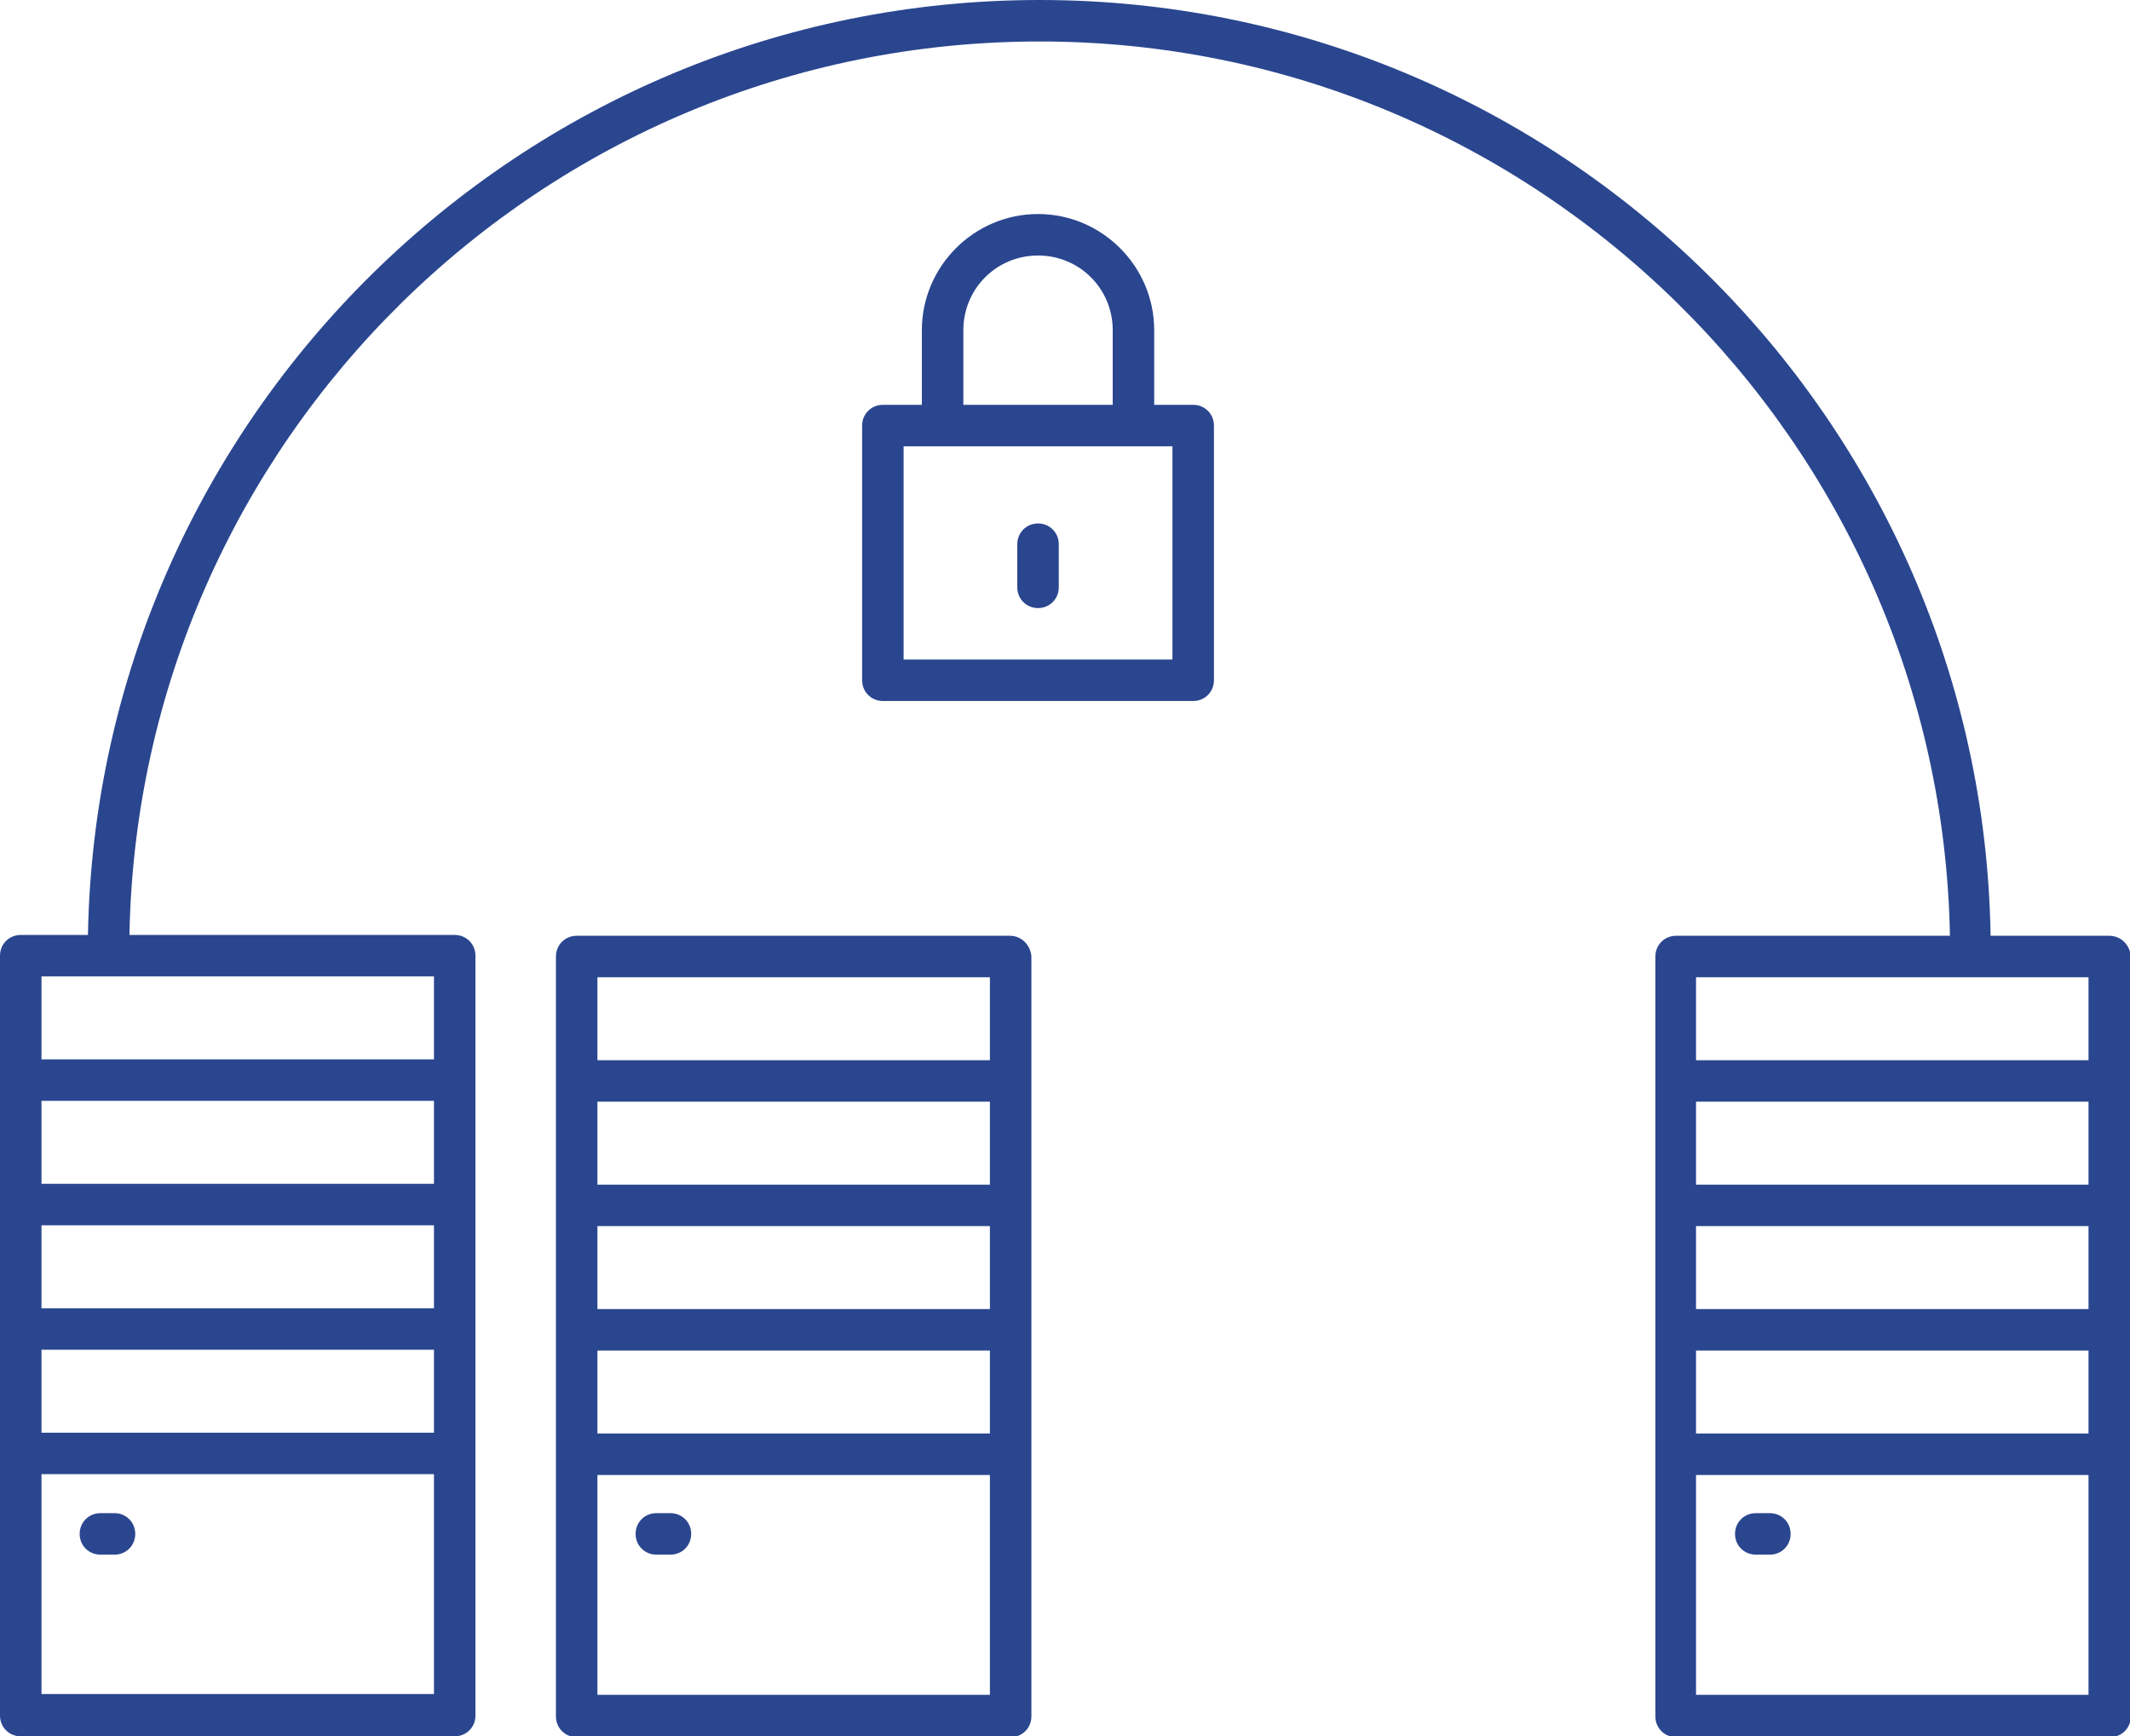 <?xml version="1.0" encoding="utf-8"?>
<!-- Generator: Adobe Illustrator 28.5.0, SVG Export Plug-In . SVG Version: 9.03 Build 54727)  -->
<svg version="1.0" id="Ebene_1" xmlns="http://www.w3.org/2000/svg" xmlns:xlink="http://www.w3.org/1999/xlink" x="0px" y="0px"
	 viewBox="0 0 256.7 209.3" style="enable-background:new 0 0 256.7 209.3;" xml:space="preserve">
<style type="text/css">
	.st0{fill:#2A468F;}
</style>
<g>
	<path class="st0" d="M79.1,187.4h1.7c1.4,0,2.5-1.1,2.5-2.5s-1.1-2.5-2.5-2.5h-1.7c-1.4,0-2.5,1.1-2.5,2.5S77.7,187.4,79.1,187.4z"
		/>
	<path class="st0" d="M254.2,112.8h-14.3C238.9,50.4,187.9,0,125.3,0C62.7,0,11.7,50.4,10.6,112.7H2.5c-1.4,0-2.5,1.1-2.5,2.5v91.6
		c0,1.4,1.1,2.5,2.5,2.5h52.3c1.4,0,2.5-1.1,2.5-2.5v-91.6c0-1.4-1.1-2.5-2.5-2.5H15.6C16.7,53.1,65.4,5,125.3,5
		c59.8,0,108.6,48.2,109.7,107.8h-33c-1.4,0-2.5,1.1-2.5,2.5v91.6c0,1.4,1.1,2.5,2.5,2.5h52.3c1.4,0,2.5-1.1,2.5-2.5v-91.6
		C256.7,113.9,255.6,112.8,254.2,112.8z M52.3,204.2H5v-26.5h47.3V204.2z M52.3,172.7H5v-10h47.3V172.7z M52.3,157.7H5v-10h47.3
		V157.7z M52.3,142.7H5v-10h47.3V142.7z M52.3,127.7H5v-10h47.3V127.7z M251.7,204.3h-47.3v-26.5h47.3V204.3z M251.7,172.8h-47.3
		v-10h47.3V172.8z M251.7,157.8h-47.3v-10h47.3V157.8z M251.7,142.8h-47.3v-10h47.3V142.8z M251.7,127.8h-47.3v-10h47.3V127.8z"/>
	<path class="st0" d="M211.6,187.4h1.7c1.4,0,2.5-1.1,2.5-2.5s-1.1-2.5-2.5-2.5h-1.7c-1.4,0-2.5,1.1-2.5,2.5
		S210.2,187.4,211.6,187.4z"/>
	<path class="st0" d="M12.1,187.4h1.7c1.4,0,2.5-1.1,2.5-2.5s-1.1-2.5-2.5-2.5h-1.7c-1.4,0-2.5,1.1-2.5,2.5S10.7,187.4,12.1,187.4z"
		/>
	<path class="st0" d="M121.7,112.8H69.5c-1.4,0-2.5,1.1-2.5,2.5v91.6c0,1.4,1.1,2.5,2.5,2.5h52.3c1.4,0,2.5-1.1,2.5-2.5v-91.6
		C124.2,113.9,123.1,112.8,121.7,112.8z M119.2,204.3H72v-26.5h47.3V204.3z M119.2,172.8H72v-10h47.3V172.8z M119.2,157.8H72v-10
		h47.3V157.8z M119.2,142.8H72v-10h47.3V142.8z M119.2,127.8H72v-10h47.3V127.8z"/>
	<path class="st0" d="M143.8,48.8h-4.7v-9c0-7.7-6.3-14-14-14s-14,6.3-14,14v9h-4.7c-1.4,0-2.5,1.1-2.5,2.5V82
		c0,1.4,1.1,2.5,2.5,2.5h37.4c1.4,0,2.5-1.1,2.5-2.5V51.3C146.3,49.9,145.2,48.8,143.8,48.8z M116.1,39.8c0-5,4-9,9-9s9,4,9,9v9h-18
		V39.8z M141.3,79.5h-32.4V53.8h32.4V79.5z"/>
	<path class="st0" d="M125.1,73.3c1.4,0,2.5-1.1,2.5-2.5v-5.2c0-1.4-1.1-2.5-2.5-2.5s-2.5,1.1-2.5,2.5v5.2
		C122.6,72.2,123.7,73.3,125.1,73.3z"/>
</g>
</svg>
